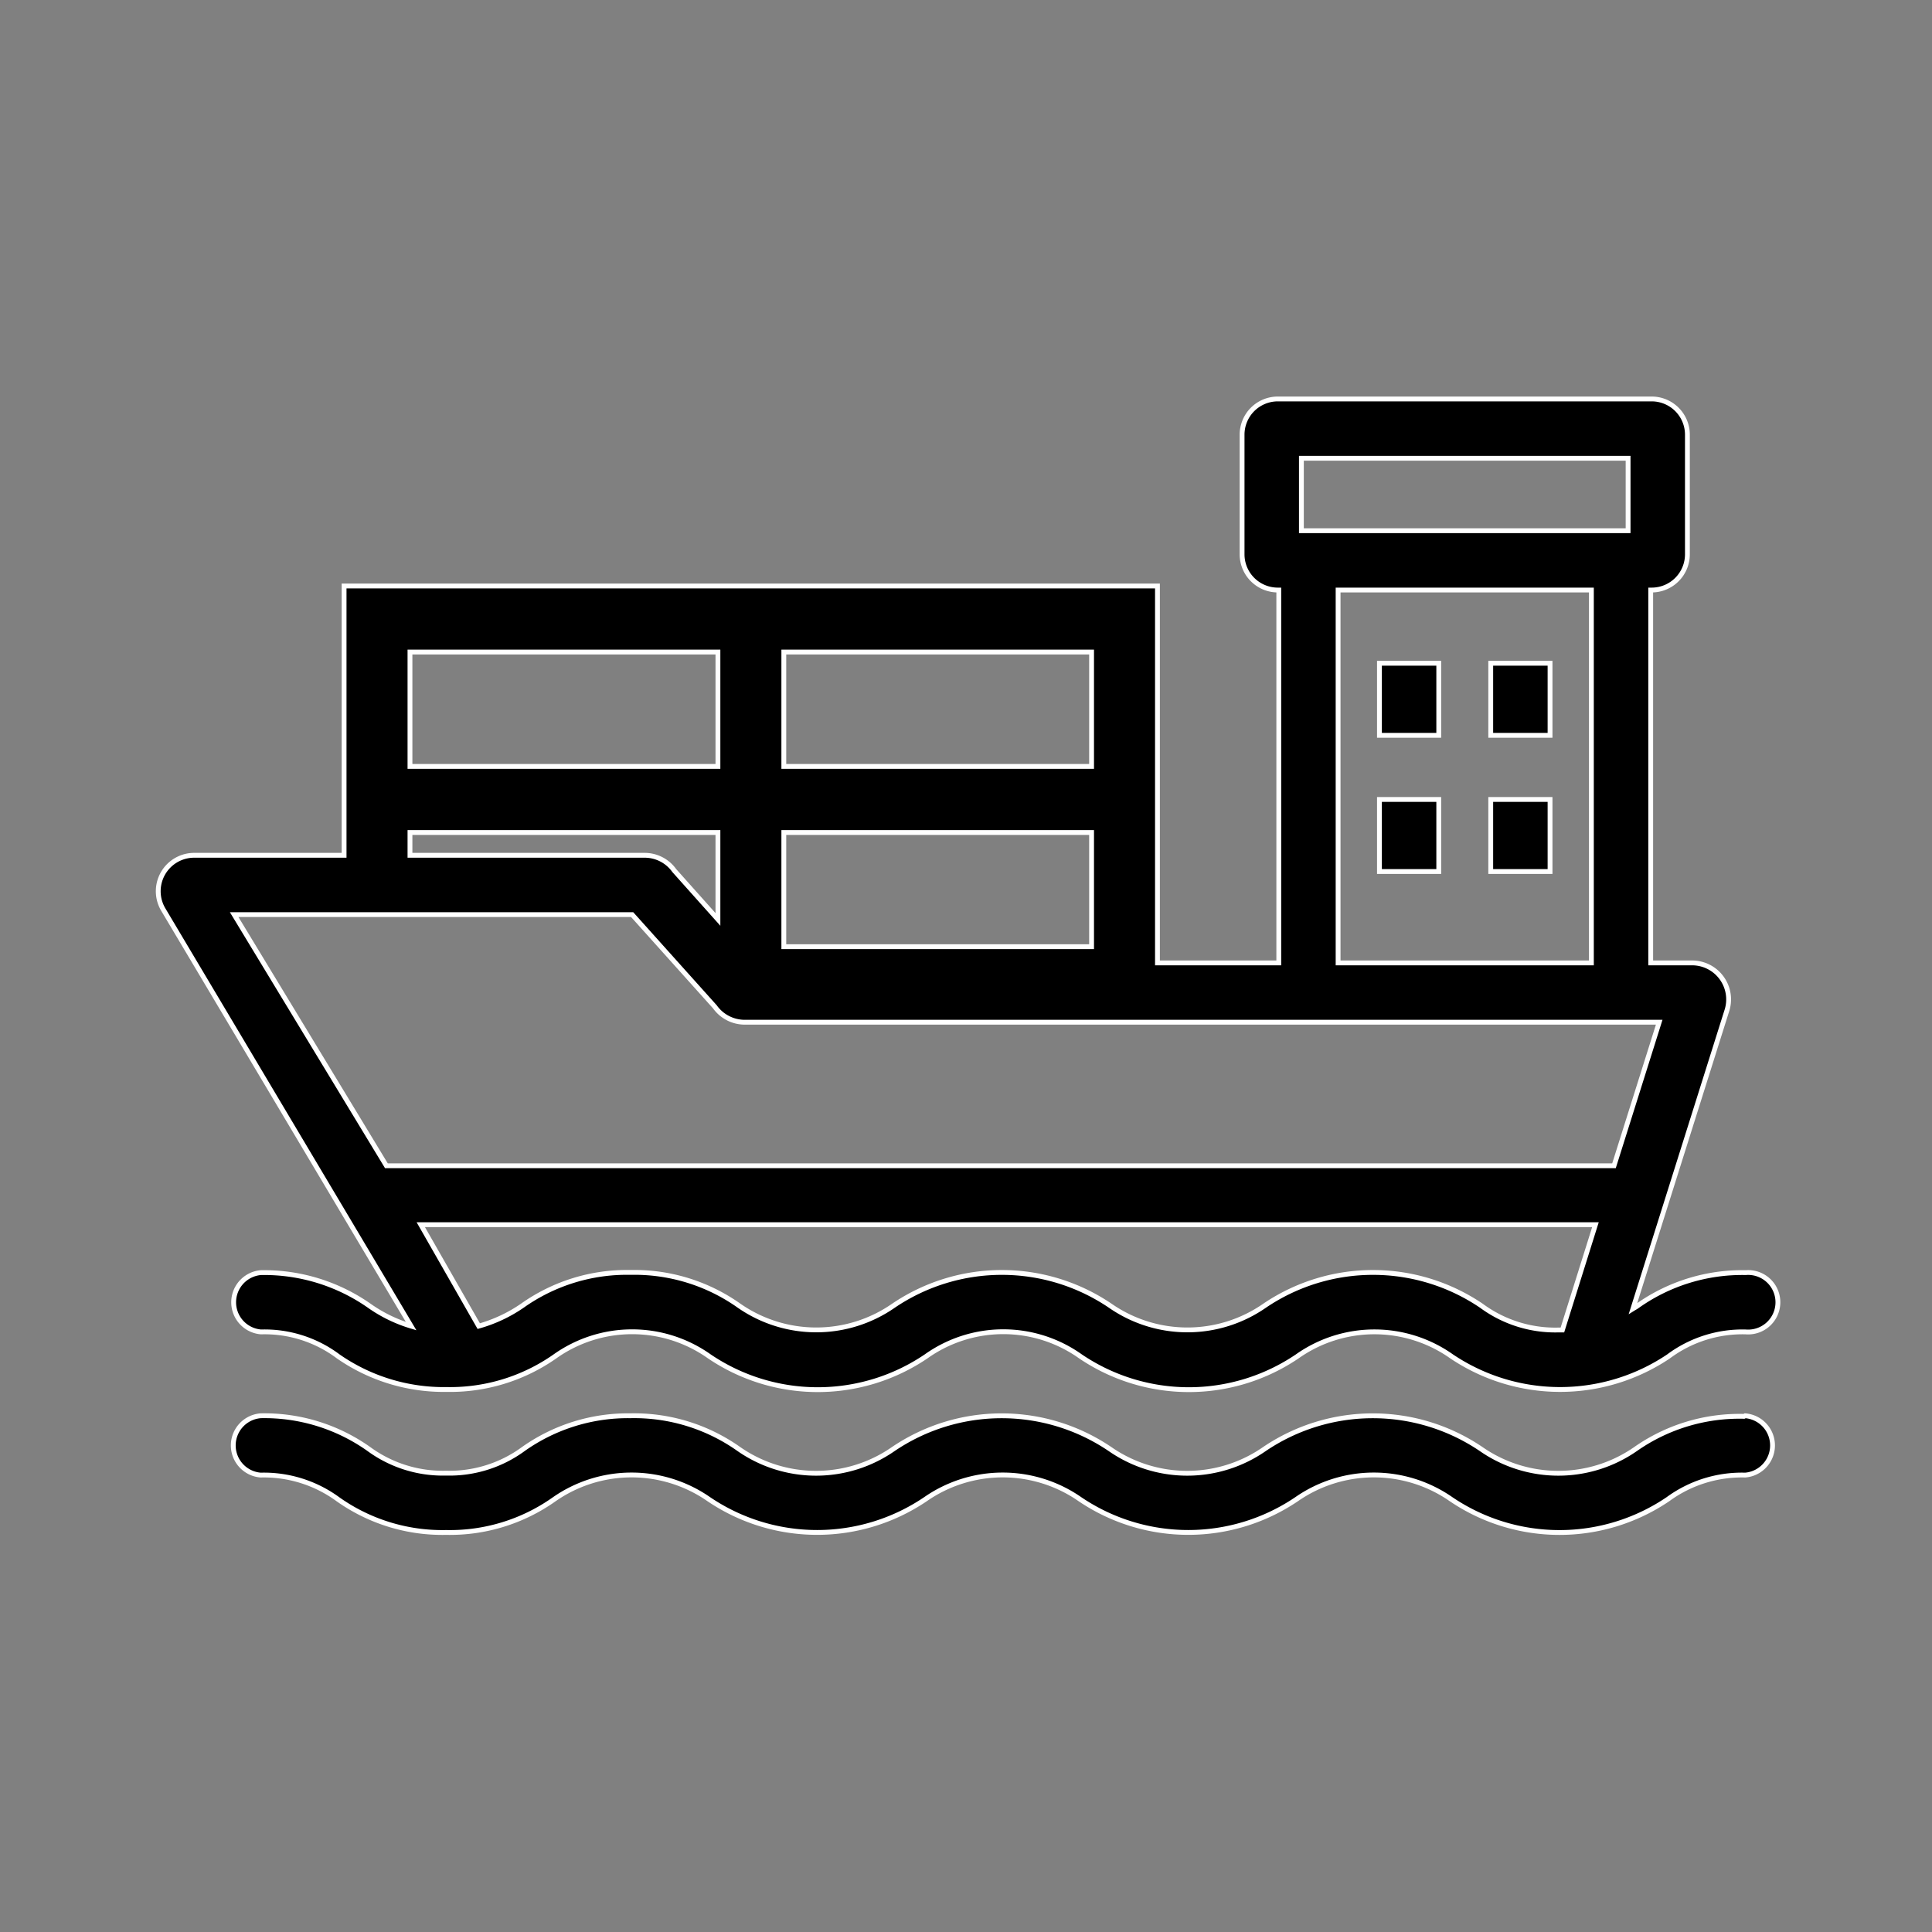 <svg id="Layer_1" data-name="Layer 1" xmlns="http://www.w3.org/2000/svg" viewBox="0 0 100 100"><rect x="0" y="0" width="100" height="100" fill="#808080" stroke="none"/><defs><style>.cls-1{stroke:#fff;stroke-miterlimit:10;stroke-width:0.25px;}</style></defs><rect class="cls-1" x="71.4" y="34.33" width="3.07" height="3.73"/><rect class="cls-1" x="77.16" y="34.33" width="3.07" height="3.73"/><rect class="cls-1" x="71.4" y="41.38" width="3.07" height="3.73"/><rect class="cls-1" x="77.16" y="41.38" width="3.07" height="3.73"/><path class="cls-1" d="M19.12,67.59a9.49,9.49,0,0,0-5.61-1.72,1.54,1.54,0,0,0,0,3.07,6.35,6.35,0,0,1,4,1.27,9.57,9.57,0,0,0,5.61,1.71,9.45,9.45,0,0,0,5.6-1.71,6.9,6.9,0,0,1,8,0,10,10,0,0,0,11.21,0,6.89,6.89,0,0,1,8,0,10,10,0,0,0,11.21,0,6.92,6.92,0,0,1,8,0,10.06,10.06,0,0,0,11.22,0,6.41,6.41,0,0,1,4-1.27,1.54,1.54,0,1,0,0-3.07,9.38,9.38,0,0,0-5.6,1.72c-.08.06-.16.1-.24.15l4.88-15.49a1.89,1.89,0,0,0-1.8-2.41H85.44V30.54h.06a1.85,1.85,0,0,0,1.84-1.84V22.49a1.85,1.85,0,0,0-1.84-1.84H66.13a1.85,1.85,0,0,0-1.84,1.84V28.7a1.85,1.85,0,0,0,1.84,1.84h.06v19.3H59.91V30.33H17.81V44.27H10.07a1.86,1.86,0,0,0-1.63,2.79L21.28,68.64A7.47,7.47,0,0,1,19.12,67.59Zm61.75,1.25h-.2a6.44,6.44,0,0,1-4-1.26,10,10,0,0,0-11.21,0,7,7,0,0,1-8,0,10,10,0,0,0-11.21,0,7,7,0,0,1-8,0,9.37,9.37,0,0,0-5.61-1.72,9.36,9.36,0,0,0-5.6,1.72,7.57,7.57,0,0,1-2.26,1.06l-3-5.25H82.58ZM67.36,23.72H84.27v3.75H67.36Zm1.9,26.12V30.54H82.37v19.3ZM40.57,33.75H56.5v5.92H40.57Zm0,9.34H56.5V49H40.57ZM21.22,33.75H37.16v5.92H21.22Zm0,9.34H37.16v4.5L34.9,45.06a1.88,1.88,0,0,0-1.54-.79H21.22ZM20,60.34l-7.88-13h20.6L37,52.11a1.9,1.9,0,0,0,1.54.8H85.88l-2.34,7.43Z"/><path class="cls-1" d="M90.27,73.31A9.37,9.37,0,0,0,84.66,75a7,7,0,0,1-8,0,10,10,0,0,0-11.21,0,7,7,0,0,1-8,0,10,10,0,0,0-11.21,0,7,7,0,0,1-8,0,9.37,9.37,0,0,0-5.61-1.72A9.36,9.36,0,0,0,27.09,75a6.47,6.47,0,0,1-4,1.25,6.49,6.49,0,0,1-4-1.25,9.34,9.34,0,0,0-5.6-1.72,1.54,1.54,0,0,0,0,3.07,6.49,6.49,0,0,1,4,1.25,9.34,9.34,0,0,0,5.6,1.72,9.34,9.34,0,0,0,5.6-1.72,7,7,0,0,1,8,0,10,10,0,0,0,11.21,0,7,7,0,0,1,8,0,10,10,0,0,0,11.21,0,7,7,0,0,1,8,0,10,10,0,0,0,11.22,0,6.47,6.47,0,0,1,4-1.25,1.54,1.54,0,0,0,0-3.07Z"/></svg>